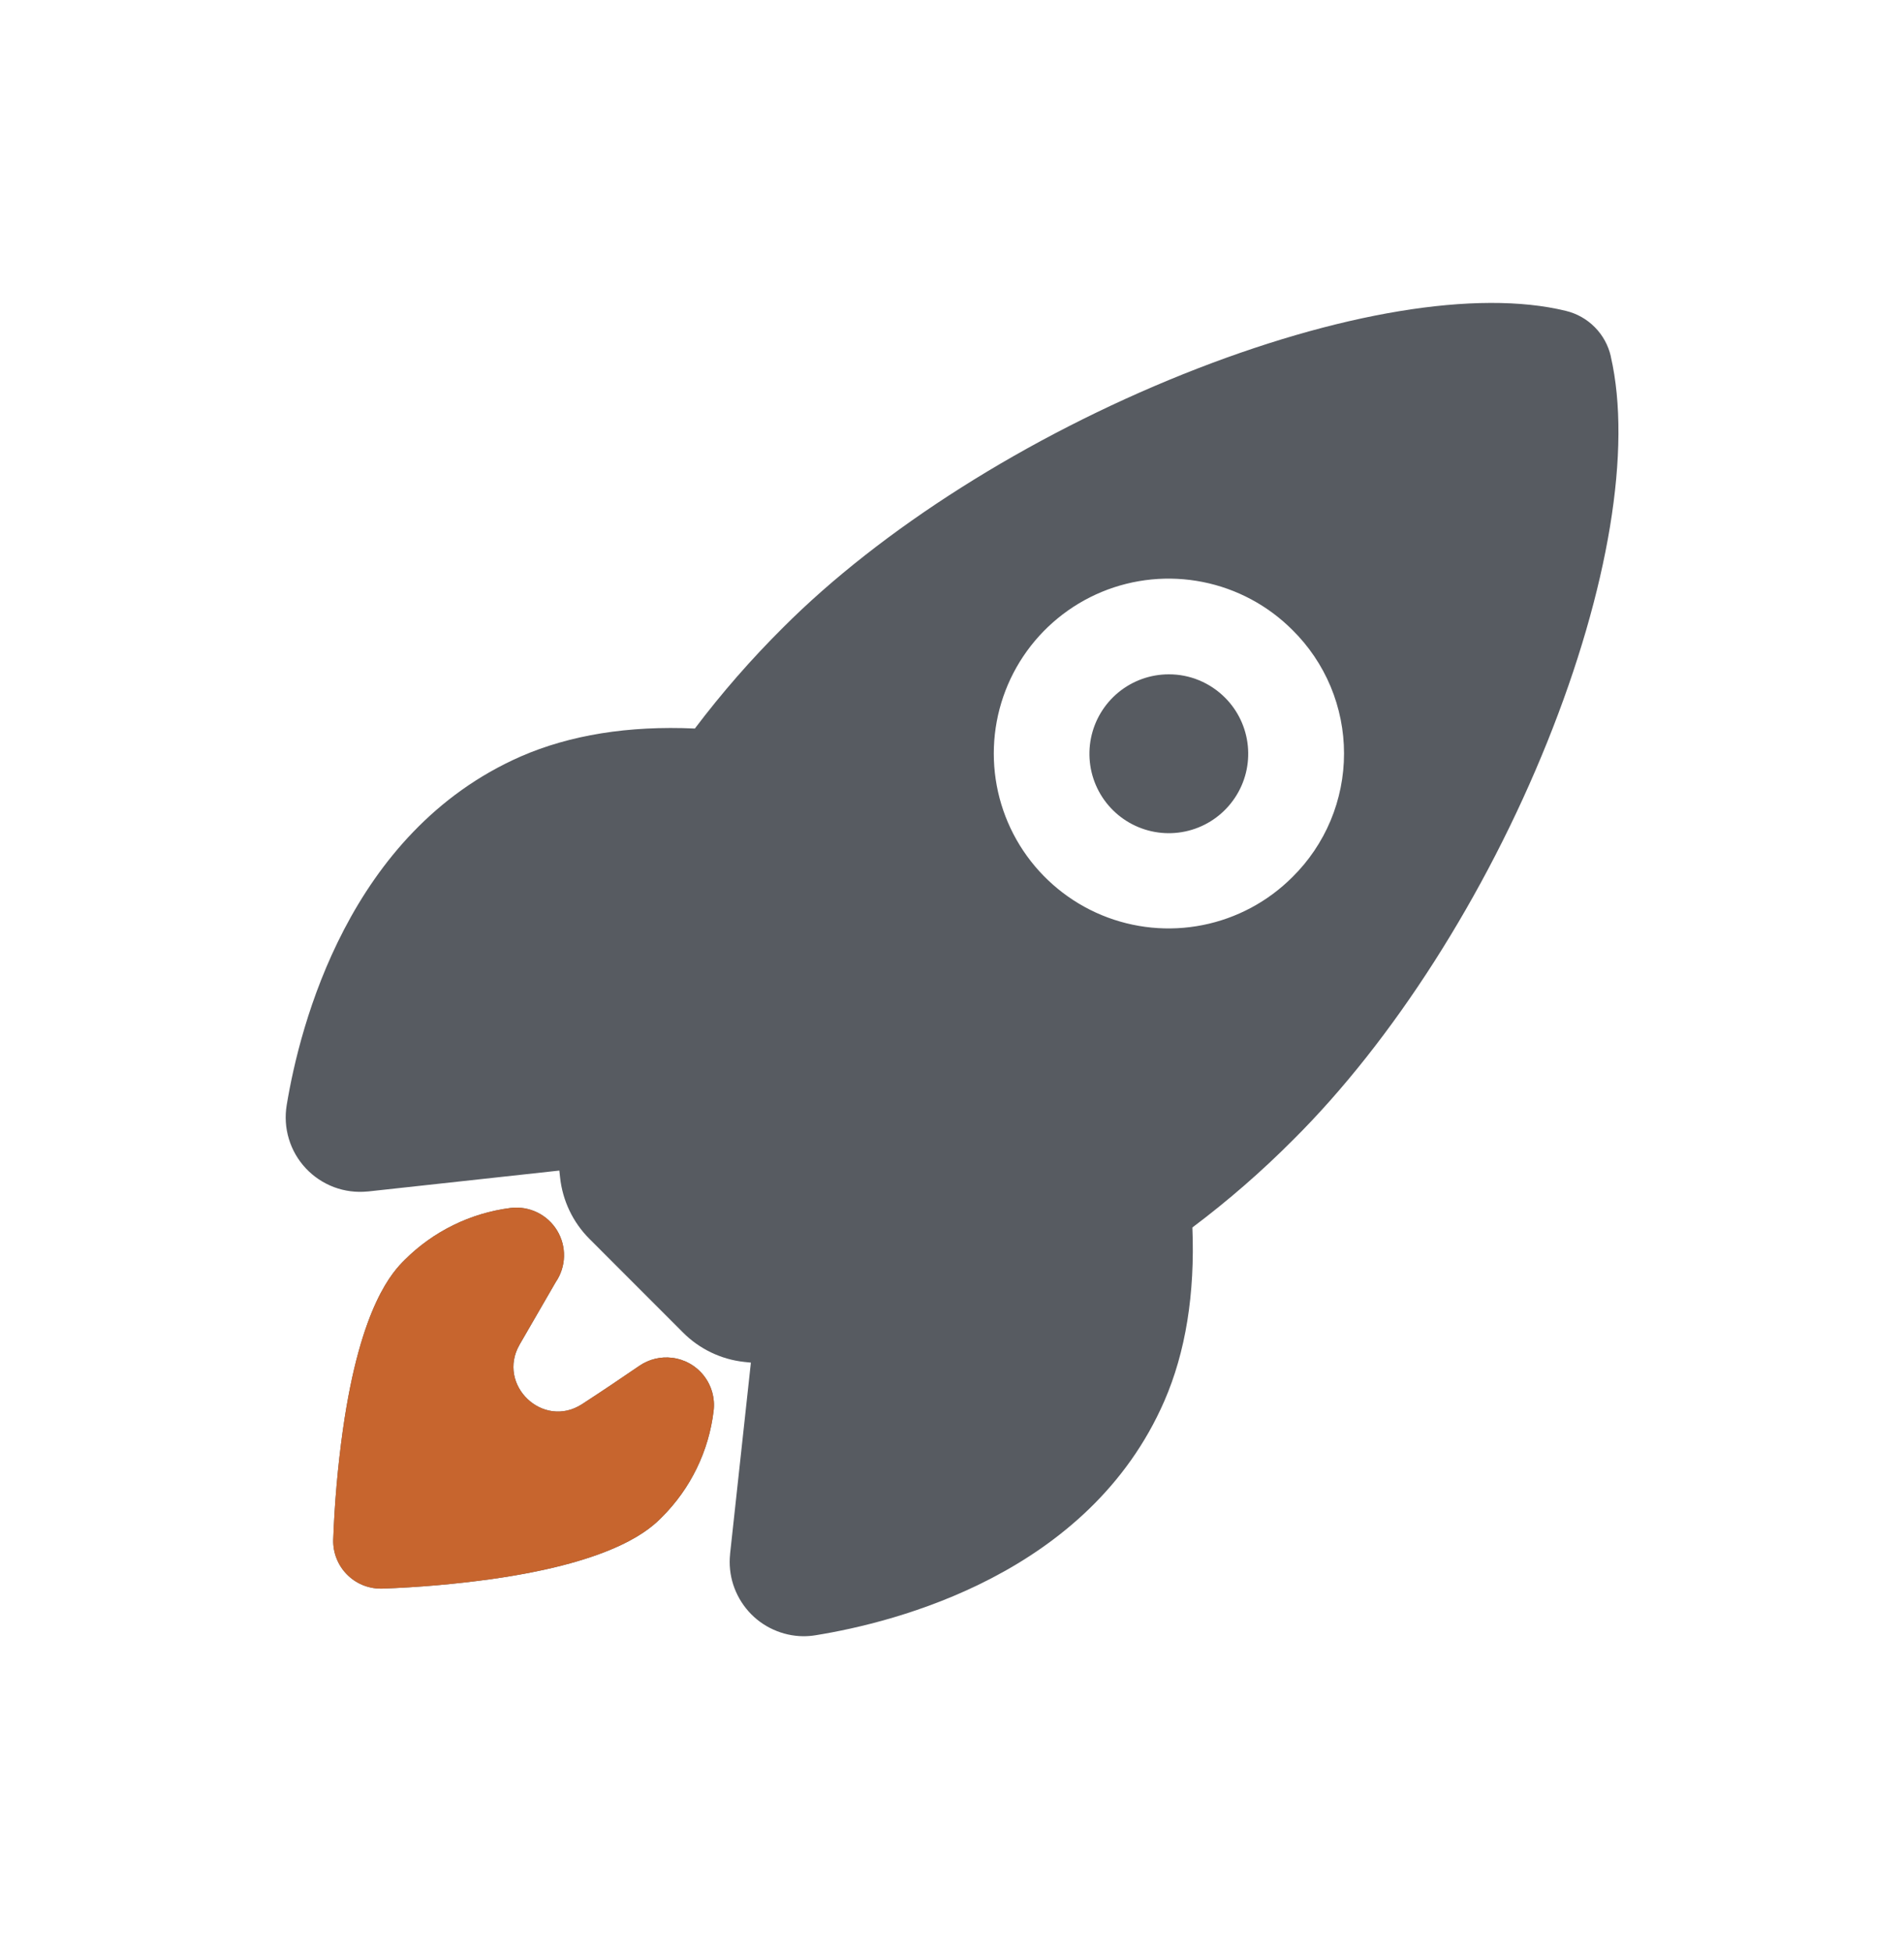 <svg width="40" height="41" viewBox="0 0 40 41" fill="none" xmlns="http://www.w3.org/2000/svg">
<path d="M24.554 14.161C24.168 14.161 23.794 14.295 23.496 14.54C23.198 14.785 22.994 15.126 22.919 15.504C22.844 15.883 22.902 16.276 23.084 16.616C23.266 16.956 23.561 17.223 23.917 17.37C24.274 17.518 24.671 17.537 25.04 17.425C25.409 17.313 25.728 17.076 25.942 16.755C26.157 16.434 26.253 16.049 26.215 15.665C26.177 15.28 26.007 14.921 25.734 14.649C25.579 14.494 25.395 14.371 25.193 14.287C24.99 14.203 24.773 14.16 24.554 14.161Z" fill="#575B61"/>
<path d="M33.841 7.49V7.484C33.788 7.253 33.672 7.04 33.504 6.871C33.337 6.702 33.126 6.583 32.895 6.528C31.033 6.074 28.103 6.558 24.856 7.858C21.583 9.171 18.517 11.108 16.445 13.184C15.78 13.845 15.163 14.552 14.598 15.299C13.202 15.236 11.973 15.435 10.937 15.887C7.328 17.475 6.298 21.539 6.023 23.208C5.984 23.445 5.999 23.688 6.069 23.918C6.138 24.148 6.26 24.359 6.425 24.535C6.589 24.71 6.792 24.845 7.017 24.93C7.242 25.014 7.484 25.045 7.723 25.021H7.731L11.751 24.582C11.756 24.633 11.761 24.68 11.766 24.723C11.818 25.213 12.036 25.67 12.385 26.018L14.347 27.981C14.694 28.33 15.151 28.549 15.641 28.601L15.775 28.615L15.338 32.63C15.338 32.63 15.338 32.635 15.338 32.638C15.315 32.854 15.338 33.073 15.405 33.28C15.472 33.486 15.582 33.677 15.726 33.839C15.871 34.002 16.048 34.132 16.246 34.221C16.444 34.311 16.659 34.359 16.876 34.361C16.963 34.361 17.05 34.354 17.135 34.34C18.813 34.07 22.876 33.052 24.46 29.424C24.908 28.395 25.106 27.171 25.05 25.777C25.801 25.213 26.51 24.596 27.172 23.931C29.262 21.852 31.205 18.811 32.504 15.586C33.797 12.376 34.284 9.424 33.841 7.49ZM27.15 18.42C26.636 18.934 25.982 19.284 25.269 19.426C24.556 19.568 23.818 19.496 23.146 19.218C22.475 18.94 21.901 18.469 21.497 17.865C21.093 17.261 20.878 16.551 20.878 15.824C20.878 15.097 21.093 14.387 21.497 13.783C21.901 13.179 22.475 12.708 23.146 12.43C23.818 12.152 24.556 12.08 25.269 12.222C25.982 12.364 26.636 12.714 27.15 13.228C27.494 13.567 27.767 13.971 27.954 14.417C28.14 14.863 28.236 15.341 28.236 15.824C28.236 16.307 28.14 16.785 27.954 17.231C27.767 17.677 27.494 18.081 27.15 18.42Z" fill="#575B61"/>
<path d="M14.121 28.514C13.88 28.484 13.635 28.543 13.434 28.681C13.035 28.954 12.633 29.224 12.228 29.487C11.409 30.019 10.429 29.084 10.916 28.237L11.675 26.924C11.784 26.765 11.844 26.579 11.849 26.386C11.854 26.194 11.804 26.004 11.704 25.84C11.604 25.676 11.459 25.544 11.286 25.46C11.112 25.376 10.919 25.344 10.728 25.367C9.885 25.474 9.102 25.858 8.501 26.459C8.272 26.688 7.577 27.384 7.202 30.037C7.096 30.799 7.028 31.567 7.001 32.336C6.997 32.469 7.021 32.602 7.07 32.726C7.118 32.85 7.191 32.964 7.285 33.059C7.378 33.155 7.489 33.231 7.612 33.283C7.735 33.334 7.867 33.361 8.001 33.361H8.026C8.795 33.334 9.563 33.267 10.326 33.161C12.98 32.786 13.677 32.09 13.905 31.861C14.509 31.26 14.892 30.473 14.992 29.627C15.024 29.364 14.951 29.099 14.787 28.89C14.624 28.681 14.385 28.546 14.121 28.514Z" fill="#575B61"/>
<path d="M14.121 28.514C13.879 28.484 13.635 28.543 13.434 28.68C13.034 28.954 12.633 29.224 12.228 29.487C11.409 30.019 10.428 29.084 10.915 28.237L11.675 26.924C11.783 26.765 11.844 26.579 11.849 26.386C11.854 26.194 11.803 26.004 11.703 25.84C11.603 25.676 11.458 25.544 11.285 25.46C11.112 25.376 10.918 25.344 10.727 25.367C9.884 25.474 9.101 25.858 8.5 26.459C8.272 26.688 7.576 27.384 7.202 30.037C7.095 30.799 7.028 31.567 7 32.336C6.997 32.469 7.02 32.602 7.069 32.726C7.118 32.85 7.191 32.964 7.284 33.059C7.377 33.155 7.489 33.231 7.612 33.283C7.735 33.334 7.867 33.361 8 33.361H8.025C8.795 33.334 9.563 33.267 10.325 33.161C12.98 32.786 13.676 32.09 13.905 31.861C14.508 31.26 14.891 30.473 14.992 29.627C15.024 29.364 14.95 29.099 14.787 28.89C14.623 28.681 14.384 28.546 14.121 28.514Z" fill="#C7652E"/>
</svg>

